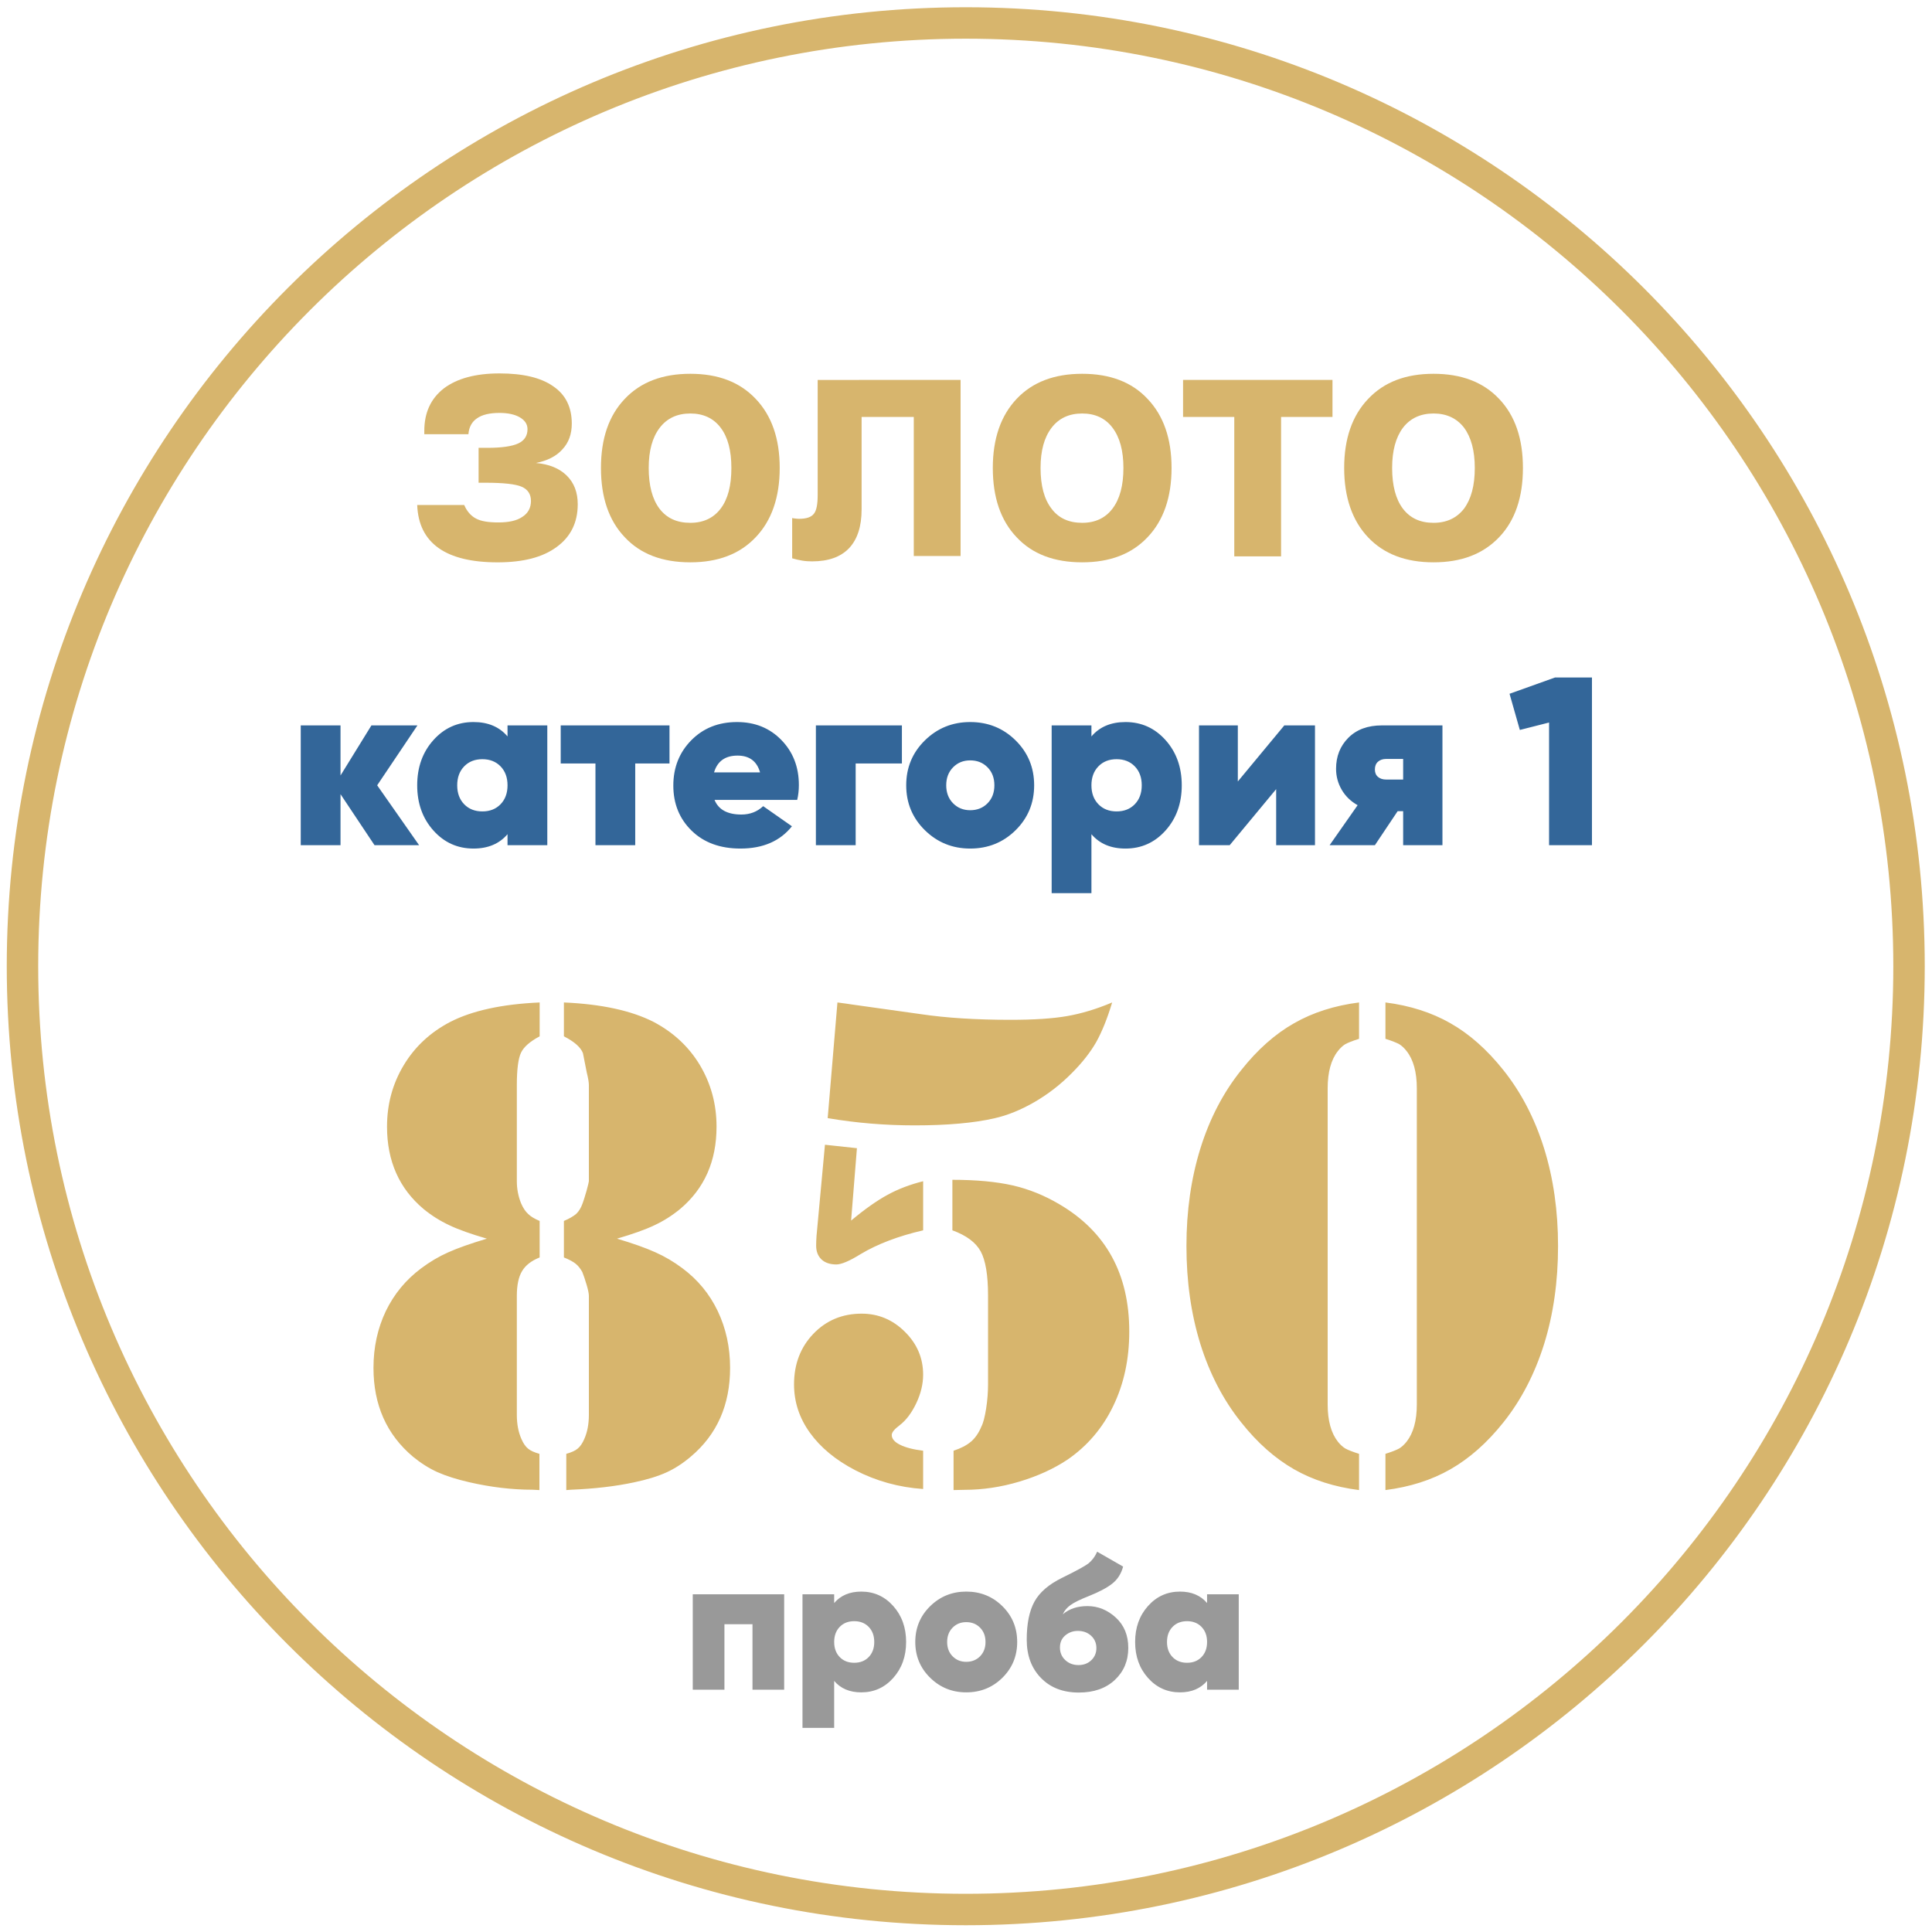 <?xml version="1.0" encoding="UTF-8" standalone="no"?>
<svg
   xmlns:dc="http://purl.org/dc/elements/1.1/"
   xmlns:cc="http://creativecommons.org/ns#"
   xmlns:rdf="http://www.w3.org/1999/02/22-rdf-syntax-ns#"
   xmlns:svg="http://www.w3.org/2000/svg"
   xmlns="http://www.w3.org/2000/svg"
   version="1.1"
   id="svg2"
   xml:space="preserve"
   width="380.617"
   height="380.617"
   viewBox="0 0 380.617 380.617"><defs
     id="defs6" /><g
     id="g10"
     transform="matrix(1.333,0,0,-1.333,1.333,379.284)"><path
       d="m 281.139,141.731 c 0,76.993 -62.415,139.408 -139.408,139.408 -76.993,0 -139.408,-62.415 -139.408,-139.408 0,-76.993 62.415,-139.408 139.408,-139.408 76.993,0 139.408,62.415 139.408,139.408 z"
       style="fill:none;stroke:#d7b56d;stroke-width:4.647;stroke-linecap:butt;stroke-linejoin:miter;stroke-miterlimit:22.926;stroke-dasharray:none;stroke-opacity:1"
       id="path12" /><path
       d="m 60.661,209.902 h 6.945 c 0.397,-0.935 0.992,-1.616 1.758,-2.013 0.737,-0.397 1.843,-0.567 3.288,-0.567 1.531,0 2.721,0.255 3.543,0.822 0.85,0.539 1.276,1.332 1.276,2.353 0,0.992 -0.454,1.701 -1.361,2.098 -0.907,0.397 -2.693,0.595 -5.386,0.595 h -0.992 v 5.159 h 1.332 c 2.098,0 3.628,0.227 4.535,0.652 0.907,0.425 1.361,1.134 1.361,2.098 0,0.737 -0.368,1.304 -1.134,1.758 -0.737,0.425 -1.729,0.652 -3.005,0.652 -1.446,0 -2.551,-0.255 -3.317,-0.794 -0.765,-0.51 -1.191,-1.304 -1.276,-2.353 h -6.52 v 0.482 c 0,2.721 0.964,4.79 2.891,6.293 1.956,1.474 4.705,2.211 8.22,2.211 3.487,0 6.123,-0.624 7.937,-1.899 1.843,-1.247 2.75,-3.09 2.75,-5.528 0,-1.531 -0.454,-2.806 -1.389,-3.798 -0.907,-1.02 -2.211,-1.672 -3.912,-2.013 1.956,-0.17 3.458,-0.794 4.535,-1.843 1.105,-1.077 1.644,-2.494 1.644,-4.252 0,-2.721 -1.049,-4.819 -3.118,-6.321 -2.069,-1.531 -4.961,-2.268 -8.731,-2.268 -3.827,0 -6.746,0.709 -8.731,2.126 -1.984,1.417 -3.033,3.515 -3.146,6.35"
       style="fill:#d7b56d;fill-opacity:1;fill-rule:nonzero;stroke:none"
       id="path14" /><path
       d="m 101.026,229.291 c 4.11,0 7.313,-1.219 9.666,-3.713 2.353,-2.466 3.543,-5.868 3.543,-10.205 0,-4.337 -1.191,-7.767 -3.543,-10.233 -2.353,-2.494 -5.584,-3.713 -9.666,-3.713 -4.139,0 -7.37,1.219 -9.694,3.713 -2.353,2.466 -3.515,5.896 -3.515,10.233 0,4.337 1.162,7.739 3.515,10.205 2.353,2.494 5.584,3.713 9.694,3.713 z m 0,-5.868 c -1.956,0 -3.458,-0.709 -4.535,-2.126 -1.077,-1.417 -1.616,-3.373 -1.616,-5.924 0,-2.608 0.539,-4.62 1.587,-6.01 1.077,-1.417 2.58,-2.098 4.564,-2.098 1.928,0 3.43,0.709 4.479,2.098 1.077,1.417 1.587,3.402 1.587,6.01 0,2.551 -0.51,4.535 -1.587,5.953 -1.049,1.389 -2.551,2.098 -4.479,2.098"
       style="fill:#d7b56d;fill-opacity:1;fill-rule:nonzero;stroke:none"
       id="path16" /><path
       d="m 140.966,228.384 v -26.022 h -6.917 v 20.551 h -7.71 v -13.663 c 0,-2.523 -0.624,-4.422 -1.843,-5.726 -1.247,-1.304 -3.061,-1.956 -5.471,-1.956 -0.482,0 -0.964,0.028 -1.474,0.113 -0.51,0.085 -0.992,0.198 -1.474,0.34 v 5.953 c 0.057,-0.028 0.17,-0.028 0.312,-0.057 0.368,-0.057 0.595,-0.057 0.737,-0.057 1.02,0 1.758,0.227 2.154,0.737 0.397,0.482 0.567,1.417 0.567,2.806 v 16.98 z"
       style="fill:#d7b56d;fill-opacity:1;fill-rule:nonzero;stroke:none"
       id="path18" /><path
       d="m 158.938,229.291 c 4.11,0 7.342,-1.219 9.666,-3.713 2.353,-2.466 3.543,-5.868 3.543,-10.205 0,-4.337 -1.191,-7.767 -3.543,-10.233 -2.353,-2.494 -5.584,-3.713 -9.666,-3.713 -4.139,0 -7.37,1.219 -9.694,3.713 -2.353,2.466 -3.515,5.896 -3.515,10.233 0,4.337 1.19,7.739 3.515,10.205 2.353,2.494 5.584,3.713 9.694,3.713 z m 0,-5.868 c -1.956,0 -3.458,-0.709 -4.535,-2.126 -1.077,-1.417 -1.616,-3.373 -1.616,-5.924 0,-2.608 0.538,-4.62 1.616,-6.01 1.049,-1.417 2.579,-2.098 4.535,-2.098 1.928,0 3.43,0.709 4.479,2.098 1.077,1.417 1.616,3.402 1.616,6.01 0,2.551 -0.539,4.535 -1.616,5.953 -1.049,1.389 -2.551,2.098 -4.479,2.098"
       style="fill:#d7b56d;fill-opacity:1;fill-rule:nonzero;stroke:none"
       id="path20" /><path
       d="m 173.848,228.384 h 22.082 v -5.471 H 188.333 V 202.305 h -6.917 v 20.608 h -7.569 z"
       style="fill:#d7b56d;fill-opacity:1;fill-rule:nonzero;stroke:none"
       id="path22" /><path
       d="m 210.868,229.291 c 4.11,0 7.342,-1.219 9.694,-3.713 2.353,-2.466 3.515,-5.868 3.515,-10.205 0,-4.337 -1.162,-7.767 -3.515,-10.233 -2.381,-2.494 -5.584,-3.713 -9.694,-3.713 -4.11,0 -7.342,1.219 -9.694,3.713 -2.325,2.466 -3.515,5.896 -3.515,10.233 0,4.337 1.19,7.739 3.543,10.205 2.353,2.494 5.556,3.713 9.666,3.713 z m 0,-5.868 c -1.927,0 -3.458,-0.709 -4.535,-2.126 -1.049,-1.417 -1.587,-3.373 -1.587,-5.924 0,-2.608 0.539,-4.62 1.587,-6.01 1.077,-1.417 2.579,-2.098 4.535,-2.098 1.928,0 3.43,0.709 4.507,2.098 1.049,1.417 1.587,3.402 1.587,6.01 0,2.551 -0.539,4.535 -1.587,5.953 -1.077,1.389 -2.579,2.098 -4.507,2.098"
       style="fill:#d7b56d;fill-opacity:1;fill-rule:nonzero;stroke:none"
       id="path24" /><path
       d="m 78.757,131.372 c -1.423,-0.755 -2.354,-1.564 -2.758,-2.425 -0.404,-0.861 -0.615,-2.46 -0.615,-4.761 v -14.23 c 0,-1.125 0.211,-2.214 0.615,-3.233 0.299,-0.703 0.65,-1.23 1.054,-1.599 0.387,-0.387 0.949,-0.72 1.704,-1.037 v -5.394 c -1.23,-0.492 -2.091,-1.16 -2.6,-2.021 -0.509,-0.843 -0.773,-2.073 -0.773,-3.654 V 75.433 c 0,-1.37 0.229,-2.547 0.668,-3.549 0.281,-0.65 0.598,-1.125 0.984,-1.44 0.369,-0.316 0.931,-0.562 1.687,-0.773 v -5.358 l -1.019,0.053 c -3.022,0 -6.114,0.369 -9.276,1.089 -1.933,0.439 -3.514,0.949 -4.779,1.511 -1.248,0.562 -2.46,1.335 -3.619,2.284 -3.883,3.268 -5.833,7.643 -5.833,13.124 0,3.057 0.615,5.85 1.827,8.398 1.23,2.53 2.969,4.638 5.235,6.325 1.265,0.949 2.6,1.739 3.988,2.354 1.405,0.632 3.303,1.3 5.71,2.02 -2.354,0.685 -4.199,1.335 -5.552,1.985 -1.353,0.632 -2.618,1.423 -3.795,2.389 -3.602,3.022 -5.411,7.08 -5.411,12.175 0,3.338 0.826,6.36 2.477,9.101 1.651,2.74 3.935,4.849 6.852,6.377 3.25,1.669 7.66,2.635 13.229,2.881 z m 3.584,0 v 5.007 c 5.587,-0.246 9.997,-1.212 13.264,-2.881 2.899,-1.528 5.183,-3.637 6.834,-6.377 1.634,-2.741 2.46,-5.763 2.46,-9.101 0,-5.095 -1.792,-9.153 -5.394,-12.175 -1.177,-0.966 -2.424,-1.757 -3.777,-2.389 -1.353,-0.65 -3.197,-1.3 -5.534,-1.985 2.407,-0.72 4.287,-1.388 5.675,-2.02 1.388,-0.615 2.723,-1.406 3.988,-2.354 2.266,-1.687 4.006,-3.795 5.218,-6.325 1.212,-2.547 1.827,-5.341 1.827,-8.398 0,-5.481 -1.932,-9.856 -5.815,-13.124 -1.159,-0.984 -2.372,-1.774 -3.619,-2.337 -1.248,-0.562 -2.829,-1.054 -4.761,-1.458 -2.706,-0.58 -5.798,-0.949 -9.294,-1.089 L 82.692,64.312 v 5.358 c 0.755,0.211 1.317,0.457 1.687,0.773 0.386,0.316 0.703,0.791 0.984,1.44 0.439,1.002 0.668,2.179 0.668,3.549 v 17.587 c 0,0.316 -0.105,0.861 -0.334,1.634 -0.228,0.773 -0.439,1.388 -0.632,1.88 -0.281,0.51 -0.597,0.914 -0.984,1.23 -0.369,0.298 -0.948,0.615 -1.739,0.931 v 5.394 c 0.826,0.351 1.423,0.703 1.827,1.054 0.387,0.369 0.703,0.878 0.949,1.581 0.123,0.334 0.316,0.931 0.562,1.792 0.229,0.861 0.351,1.335 0.351,1.44 v 14.23 c 0,0.387 -0.105,1.002 -0.316,1.862 l -0.562,2.846 c -0.334,0.861 -1.265,1.687 -2.811,2.477 z m 38.985,-12.087 1.441,17.094 c 1.125,-0.141 1.792,-0.246 2.003,-0.281 l 10.401,-1.458 c 3.672,-0.544 8.064,-0.826 13.177,-0.826 3.426,0 6.202,0.176 8.328,0.545 2.143,0.369 4.357,1.036 6.693,2.02 -0.72,-2.389 -1.511,-4.339 -2.354,-5.851 -0.861,-1.511 -2.073,-3.057 -3.619,-4.603 -1.634,-1.651 -3.461,-3.074 -5.482,-4.252 -2.003,-1.159 -4.006,-1.985 -5.991,-2.425 -3.022,-0.685 -6.922,-1.036 -11.736,-1.036 -4.357,0 -8.644,0.351 -12.86,1.071 z m -0.404,-3.935 4.726,-0.509 -0.861,-10.699 c 2.02,1.687 3.812,2.951 5.394,3.812 1.581,0.861 3.338,1.528 5.253,2.003 v -7.256 c -3.654,-0.843 -6.746,-2.021 -9.241,-3.514 -1.634,-1.019 -2.846,-1.528 -3.584,-1.528 -0.931,0 -1.669,0.246 -2.196,0.738 -0.527,0.509 -0.791,1.177 -0.791,2.038 0,0.404 0.018,0.878 0.053,1.423 z m 18.833,-12.649 v 7.467 c 3.531,0 6.5,-0.281 8.907,-0.826 2.389,-0.545 4.691,-1.476 6.887,-2.776 6.904,-4.041 10.348,-10.313 10.348,-18.816 0,-4.093 -0.791,-7.748 -2.372,-11.015 -1.564,-3.25 -3.812,-5.886 -6.729,-7.906 -2.055,-1.371 -4.445,-2.46 -7.15,-3.268 -2.705,-0.808 -5.411,-1.212 -8.117,-1.212 l -1.599,-0.035 v 5.815 c 1.072,0.351 1.915,0.791 2.547,1.318 0.632,0.527 1.16,1.283 1.564,2.249 0.281,0.544 0.509,1.441 0.703,2.67 0.193,1.23 0.281,2.425 0.281,3.549 v 13.159 c 0,3.022 -0.369,5.2 -1.089,6.518 -0.72,1.317 -2.108,2.354 -4.181,3.11 z m -4.322,-32.572 v -5.657 c -3.602,0.246 -6.94,1.177 -10.032,2.776 -2.916,1.511 -5.148,3.373 -6.711,5.552 -1.564,2.178 -2.337,4.55 -2.337,7.133 0,2.987 0.949,5.481 2.846,7.467 1.897,1.985 4.287,2.987 7.15,2.987 2.46,0 4.603,-0.896 6.395,-2.688 1.792,-1.774 2.688,-3.883 2.688,-6.325 0,-1.388 -0.334,-2.776 -1.001,-4.199 -0.685,-1.441 -1.493,-2.53 -2.477,-3.285 -0.773,-0.58 -1.16,-1.054 -1.16,-1.44 0,-0.545 0.404,-1.037 1.23,-1.441 0.808,-0.404 1.95,-0.703 3.408,-0.878 z m 64.424,-5.815 c -3.602,0.457 -6.817,1.476 -9.61,3.074 -2.793,1.599 -5.411,3.9 -7.8,6.922 -2.653,3.303 -4.656,7.168 -6.044,11.595 -1.37,4.428 -2.056,9.241 -2.056,14.477 0,5.183 0.685,9.979 2.056,14.406 1.388,4.445 3.391,8.293 6.044,11.595 2.389,3.022 5.007,5.341 7.8,6.922 2.793,1.599 6.008,2.618 9.61,3.075 v -5.376 c -0.966,-0.299 -1.651,-0.58 -2.038,-0.791 -0.369,-0.229 -0.738,-0.562 -1.089,-1.019 -1.002,-1.265 -1.511,-3.11 -1.511,-5.516 V 76.979 c 0,-2.407 0.509,-4.234 1.511,-5.516 0.351,-0.439 0.72,-0.773 1.089,-1.001 0.386,-0.211 1.071,-0.492 2.038,-0.791 z m 3.9,0 v 5.358 c 0.966,0.299 1.651,0.58 2.038,0.791 0.369,0.228 0.738,0.562 1.089,1.001 1.002,1.283 1.511,3.11 1.511,5.516 v 46.698 c 0,2.407 -0.51,4.252 -1.511,5.516 -0.351,0.457 -0.72,0.791 -1.089,1.019 -0.387,0.211 -1.072,0.492 -2.038,0.791 v 5.376 c 3.602,-0.457 6.817,-1.476 9.61,-3.075 2.793,-1.581 5.411,-3.9 7.818,-6.922 2.635,-3.303 4.638,-7.151 6.026,-11.595 1.371,-4.427 2.056,-9.224 2.056,-14.406 0,-5.236 -0.685,-10.049 -2.056,-14.477 -1.388,-4.427 -3.391,-8.292 -6.026,-11.595 -2.407,-3.022 -5.025,-5.323 -7.818,-6.922 -2.793,-1.599 -6.008,-2.618 -9.61,-3.074"
       style="fill:#d7b56d;fill-opacity:1;fill-rule:nonzero;stroke:none"
       id="path26" /><path
       d="m 60.941,159.62 h -6.587 l -5.028,7.543 v -7.543 H 43.448 v 17.706 h 5.878 v -7.401 l 4.568,7.401 h 6.799 l -5.949,-8.853 z m 13.067,17.706 h 5.878 v -17.706 h -5.878 v 1.629 c -1.204,-1.416 -2.88,-2.124 -5.028,-2.124 -2.361,0 -4.338,0.891 -5.931,2.674 -1.593,1.782 -2.39,4.007 -2.39,6.675 0,2.667 0.797,4.893 2.39,6.675 1.594,1.782 3.571,2.674 5.931,2.674 2.148,0 3.824,-0.708 5.028,-2.125 z m -6.409,-11.65 c 0.684,-0.708 1.582,-1.062 2.691,-1.062 1.109,0 2.007,0.354 2.691,1.062 0.685,0.708 1.027,1.641 1.027,2.797 0,1.157 -0.342,2.089 -1.027,2.797 -0.685,0.708 -1.582,1.062 -2.691,1.062 -1.109,0 -2.007,-0.354 -2.691,-1.062 -0.685,-0.708 -1.027,-1.641 -1.027,-2.797 0,-1.157 0.342,-2.089 1.027,-2.797 z m 30.347,11.65 v -5.63 h -5.064 v -12.075 h -5.878 v 12.075 h -5.135 v 5.63 z m 6.657,-11.013 c 0.59,-1.44 1.912,-2.16 3.966,-2.16 1.275,0 2.349,0.413 3.222,1.239 l 4.25,-2.974 c -1.747,-2.196 -4.285,-3.293 -7.614,-3.293 -2.998,0 -5.4,0.879 -7.206,2.638 -1.806,1.759 -2.709,3.984 -2.709,6.675 0,2.667 0.885,4.898 2.656,6.693 1.771,1.794 4.025,2.691 6.763,2.691 2.644,0 4.828,-0.885 6.551,-2.656 1.723,-1.77 2.585,-3.99 2.585,-6.657 0,-0.779 -0.083,-1.511 -0.248,-2.196 z m -0.071,4.072 h 6.799 c -0.472,1.653 -1.582,2.479 -3.329,2.479 -1.818,0 -2.974,-0.826 -3.47,-2.479 z m 27.762,6.941 v -5.63 h -6.834 v -12.075 h -5.878 v 17.706 z m 10.092,-18.201 c -2.62,0 -4.851,0.903 -6.693,2.709 -1.841,1.806 -2.762,4.019 -2.762,6.64 0,2.62 0.921,4.833 2.762,6.639 1.841,1.806 4.072,2.709 6.693,2.709 2.644,0 4.881,-0.903 6.71,-2.709 1.829,-1.806 2.744,-4.019 2.744,-6.639 0,-2.621 -0.915,-4.834 -2.744,-6.64 -1.829,-1.806 -4.066,-2.709 -6.71,-2.709 z m 0,5.666 c 1.039,0 1.895,0.342 2.567,1.027 0.673,0.685 1.009,1.57 1.009,2.656 0,1.086 -0.336,1.971 -1.009,2.656 -0.673,0.685 -1.528,1.027 -2.567,1.027 -1.015,0 -1.859,-0.342 -2.532,-1.027 -0.673,-0.685 -1.009,-1.57 -1.009,-2.656 0,-1.086 0.337,-1.971 1.009,-2.656 0.673,-0.685 1.517,-1.027 2.532,-1.027 z m 22.947,13.031 c 2.361,0 4.338,-0.891 5.931,-2.674 1.593,-1.782 2.39,-4.007 2.39,-6.675 0,-2.668 -0.797,-4.893 -2.39,-6.675 -1.594,-1.782 -3.571,-2.674 -5.931,-2.674 -2.148,0 -3.824,0.708 -5.028,2.124 v -8.711 h -5.878 v 24.788 h 5.878 v -1.629 c 1.204,1.416 2.88,2.125 5.028,2.125 z m -4.001,-12.146 c 0.685,-0.708 1.582,-1.062 2.691,-1.062 1.109,0 2.007,0.354 2.691,1.062 0.685,0.708 1.027,1.641 1.027,2.797 0,1.157 -0.342,2.089 -1.027,2.797 -0.684,0.708 -1.582,1.062 -2.691,1.062 -1.109,0 -2.007,-0.354 -2.691,-1.062 -0.685,-0.708 -1.027,-1.641 -1.027,-2.797 0,-1.157 0.342,-2.089 1.027,-2.797 z m 27.479,11.65 h 4.533 v -17.706 h -5.737 v 8.286 l -6.87,-8.286 h -4.533 v 17.706 h 5.737 v -8.286 z m 23.371,0 v -17.706 h -5.807 v 5.028 h -0.814 l -3.364,-5.028 h -6.693 l 4.143,5.914 c -1.015,0.567 -1.8,1.328 -2.355,2.284 -0.555,0.956 -0.832,1.989 -0.832,3.099 0,1.841 0.608,3.37 1.823,4.586 1.216,1.216 2.862,1.823 4.94,1.823 z m -8.321,-4.957 c -0.496,0 -0.897,-0.136 -1.204,-0.407 -0.307,-0.271 -0.46,-0.655 -0.46,-1.151 0,-0.472 0.154,-0.838 0.46,-1.098 0.307,-0.26 0.708,-0.389 1.204,-0.389 h 2.514 v 3.045 z m 24.965,12.04 h 5.453 v -24.788 h -6.339 v 18.13 l -4.32,-1.098 -1.522,5.347 z"
       style="fill:#336699;fill-opacity:1;fill-rule:nonzero;stroke:none"
       id="path28" /><path
       d="M 114.894,48.914 V 34.811 h -4.682 v 9.674 h -4.146 v -9.674 h -4.682 v 14.103 z m 11.395,0.395 c 1.88,0 3.455,-0.71 4.724,-2.129 1.269,-1.42 1.904,-3.192 1.904,-5.317 0,-2.125 -0.635,-3.897 -1.904,-5.317 -1.269,-1.42 -2.844,-2.129 -4.724,-2.129 -1.711,0 -3.046,0.564 -4.005,1.692 v -6.938 h -4.682 v 19.744 h 4.682 v -1.297 c 0.959,1.128 2.294,1.692 4.005,1.692 z m -3.187,-9.674 c 0.545,-0.564 1.26,-0.846 2.143,-0.846 0.884,0 1.599,0.282 2.144,0.846 0.545,0.564 0.818,1.307 0.818,2.228 0,0.921 -0.273,1.664 -0.818,2.228 -0.545,0.564 -1.26,0.846 -2.144,0.846 -0.884,0 -1.598,-0.282 -2.143,-0.846 -0.545,-0.564 -0.818,-1.307 -0.818,-2.228 0,-0.921 0.273,-1.664 0.818,-2.228 z m 18.7,-5.218 c -2.087,0 -3.864,0.719 -5.331,2.158 -1.467,1.438 -2.2,3.201 -2.2,5.289 0,2.087 0.733,3.85 2.2,5.288 1.467,1.439 3.244,2.158 5.331,2.158 2.106,0 3.888,-0.719 5.345,-2.158 1.457,-1.438 2.186,-3.201 2.186,-5.288 0,-2.087 -0.729,-3.85 -2.186,-5.289 -1.457,-1.439 -3.239,-2.158 -5.345,-2.158 z m 0,4.513 c 0.827,0 1.509,0.273 2.045,0.818 0.536,0.545 0.804,1.25 0.804,2.115 0,0.865 -0.268,1.57 -0.804,2.115 -0.536,0.545 -1.218,0.818 -2.045,0.818 -0.808,0 -1.481,-0.273 -2.017,-0.818 -0.536,-0.545 -0.804,-1.25 -0.804,-2.115 0,-0.865 0.268,-1.57 0.804,-2.115 0.536,-0.545 1.208,-0.818 2.017,-0.818 z m 16.641,-4.541 c -2.332,0 -4.198,0.72 -5.599,2.158 -1.401,1.439 -2.101,3.324 -2.101,5.655 0,2.369 0.381,4.245 1.142,5.627 0.762,1.382 2.12,2.553 4.076,3.512 2.106,1.034 3.413,1.749 3.921,2.144 0.545,0.451 0.968,1.025 1.269,1.721 l 3.836,-2.2 c -0.282,-1.053 -0.813,-1.89 -1.594,-2.51 -0.78,-0.621 -1.951,-1.241 -3.511,-1.862 -1.241,-0.489 -2.129,-0.926 -2.665,-1.312 -0.536,-0.386 -0.917,-0.841 -1.142,-1.368 0.94,0.809 2.153,1.213 3.639,1.213 1.561,0 2.957,-0.564 4.189,-1.692 1.232,-1.128 1.848,-2.623 1.848,-4.485 0,-1.918 -0.663,-3.497 -1.988,-4.738 -1.326,-1.241 -3.098,-1.862 -5.317,-1.862 z m -2.003,4.795 c 0.526,-0.489 1.175,-0.733 1.946,-0.733 0.771,0 1.405,0.24 1.904,0.719 0.498,0.48 0.748,1.077 0.748,1.791 0,0.733 -0.259,1.34 -0.776,1.819 -0.517,0.48 -1.171,0.719 -1.96,0.719 -0.715,0 -1.335,-0.221 -1.861,-0.663 -0.526,-0.442 -0.79,-1.039 -0.79,-1.791 0,-0.752 0.263,-1.373 0.79,-1.861 z m 20.956,9.731 h 4.682 V 34.811 h -4.682 v 1.298 c -0.959,-1.128 -2.294,-1.692 -4.005,-1.692 -1.88,0 -3.455,0.71 -4.724,2.129 -1.269,1.42 -1.904,3.192 -1.904,5.317 0,2.125 0.635,3.897 1.904,5.317 1.269,1.42 2.844,2.129 4.724,2.129 1.711,0 3.046,-0.564 4.005,-1.692 z m -5.105,-9.28 c 0.545,-0.564 1.26,-0.846 2.144,-0.846 0.883,0 1.598,0.282 2.143,0.846 0.545,0.564 0.818,1.307 0.818,2.228 0,0.921 -0.273,1.664 -0.818,2.228 -0.545,0.564 -1.26,0.846 -2.143,0.846 -0.884,0 -1.599,-0.282 -2.144,-0.846 -0.545,-0.564 -0.818,-1.307 -0.818,-2.228 0,-0.921 0.273,-1.664 0.818,-2.228"
       style="fill:#999999;fill-opacity:1;fill-rule:nonzero;stroke:none"
       id="path30" /></g></svg>
